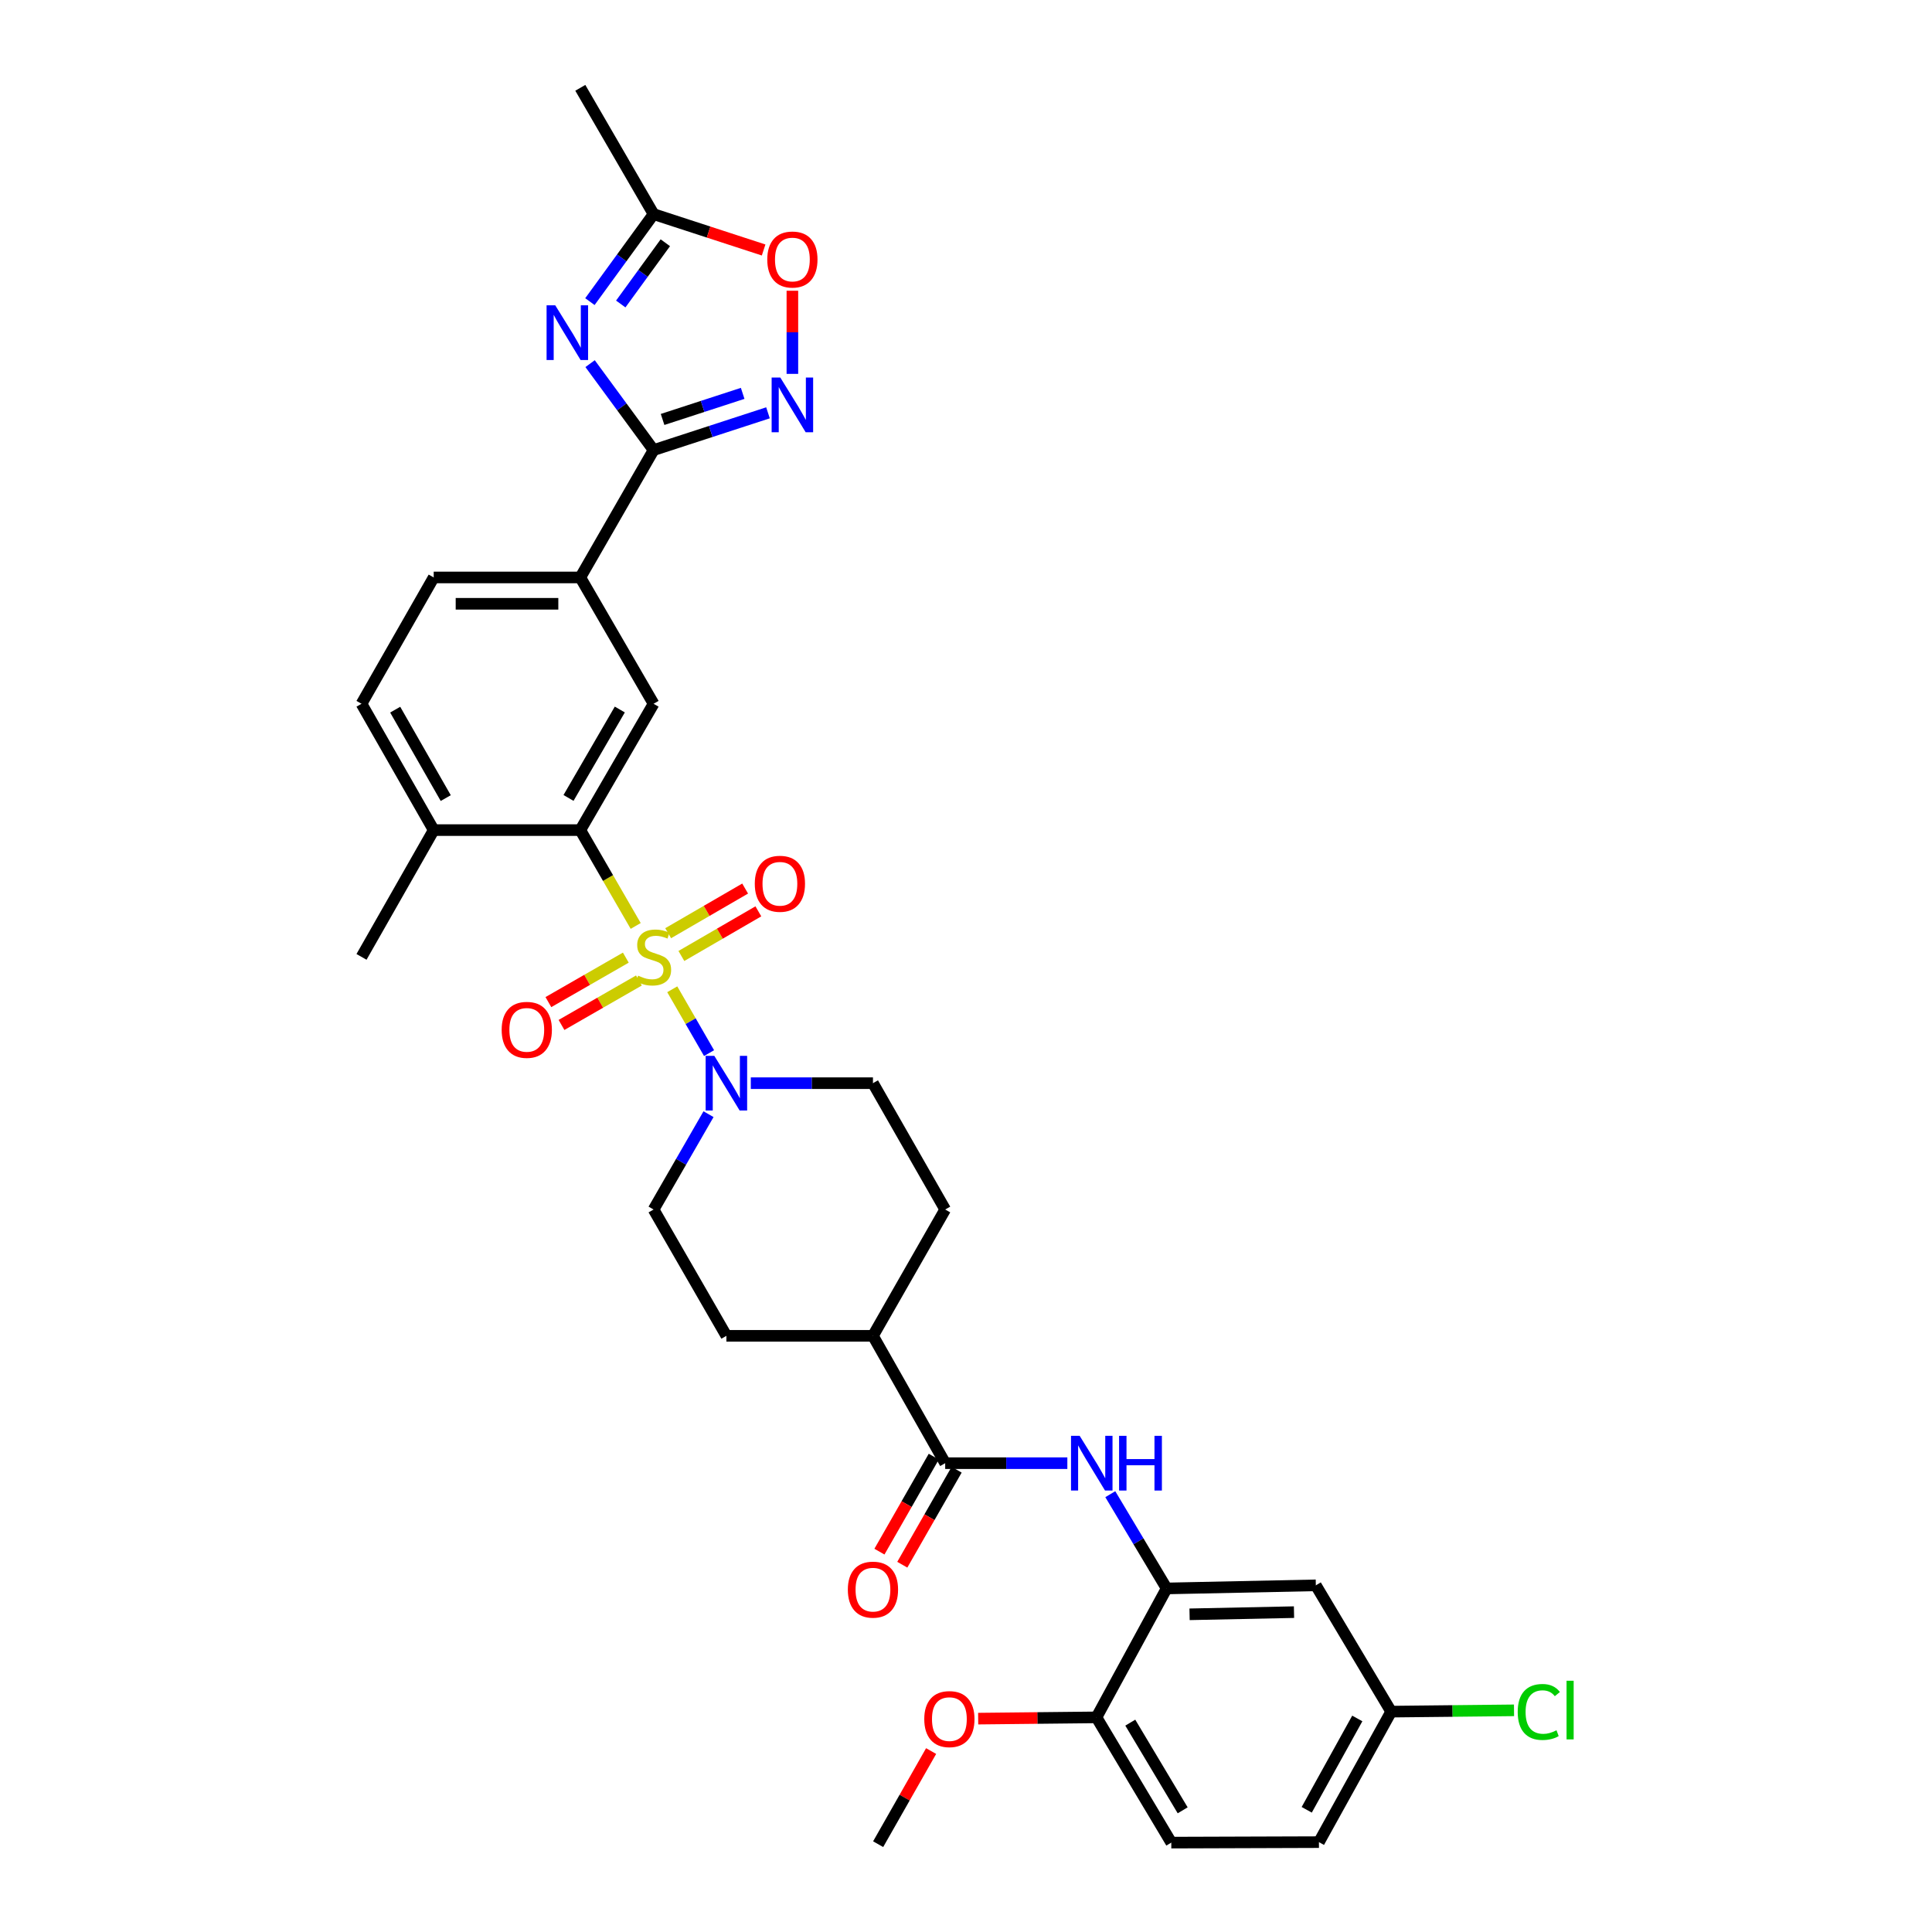 <?xml version='1.0' encoding='iso-8859-1'?>
<svg version='1.1' baseProfile='full'
              xmlns='http://www.w3.org/2000/svg'
                      xmlns:rdkit='http://www.rdkit.org/xml'
                      xmlns:xlink='http://www.w3.org/1999/xlink'
                  xml:space='preserve'
width='1000px' height='1000px' viewBox='0 0 1000 1000'>
<!-- END OF HEADER -->
<rect style='opacity:1.0;fill:#FFFFFF;stroke:none' width='1000' height='1000' x='0' y='0'> </rect>
<path class='bond-2' d='M 329.035,479.267 L 314.701,454.463' style='fill:none;fill-rule:evenodd;stroke:#CCCC00;stroke-width:6px;stroke-linecap:butt;stroke-linejoin:miter;stroke-opacity:1' />
<path class='bond-2' d='M 314.701,454.463 L 300.367,429.66' style='fill:none;fill-rule:evenodd;stroke:#000000;stroke-width:6px;stroke-linecap:butt;stroke-linejoin:miter;stroke-opacity:1' />
<path class='bond-3' d='M 347.957,512.048 L 357.481,528.569' style='fill:none;fill-rule:evenodd;stroke:#CCCC00;stroke-width:6px;stroke-linecap:butt;stroke-linejoin:miter;stroke-opacity:1' />
<path class='bond-3' d='M 357.481,528.569 L 367.006,545.09' style='fill:none;fill-rule:evenodd;stroke:#0000FF;stroke-width:6px;stroke-linecap:butt;stroke-linejoin:miter;stroke-opacity:1' />
<path class='bond-12' d='M 352.68,494.816 L 372.602,483.261' style='fill:none;fill-rule:evenodd;stroke:#CCCC00;stroke-width:6px;stroke-linecap:butt;stroke-linejoin:miter;stroke-opacity:1' />
<path class='bond-12' d='M 372.602,483.261 L 392.524,471.707' style='fill:none;fill-rule:evenodd;stroke:#FF0000;stroke-width:6px;stroke-linecap:butt;stroke-linejoin:miter;stroke-opacity:1' />
<path class='bond-12' d='M 345.84,483.023 L 365.762,471.468' style='fill:none;fill-rule:evenodd;stroke:#CCCC00;stroke-width:6px;stroke-linecap:butt;stroke-linejoin:miter;stroke-opacity:1' />
<path class='bond-12' d='M 365.762,471.468 L 385.684,459.914' style='fill:none;fill-rule:evenodd;stroke:#FF0000;stroke-width:6px;stroke-linecap:butt;stroke-linejoin:miter;stroke-opacity:1' />
<path class='bond-13' d='M 323.924,495.671 L 303.883,507.18' style='fill:none;fill-rule:evenodd;stroke:#CCCC00;stroke-width:6px;stroke-linecap:butt;stroke-linejoin:miter;stroke-opacity:1' />
<path class='bond-13' d='M 303.883,507.18 L 283.843,518.688' style='fill:none;fill-rule:evenodd;stroke:#FF0000;stroke-width:6px;stroke-linecap:butt;stroke-linejoin:miter;stroke-opacity:1' />
<path class='bond-13' d='M 330.713,507.493 L 310.673,519.002' style='fill:none;fill-rule:evenodd;stroke:#CCCC00;stroke-width:6px;stroke-linecap:butt;stroke-linejoin:miter;stroke-opacity:1' />
<path class='bond-13' d='M 310.673,519.002 L 290.632,530.511' style='fill:none;fill-rule:evenodd;stroke:#FF0000;stroke-width:6px;stroke-linecap:butt;stroke-linejoin:miter;stroke-opacity:1' />
<path class='bond-0' d='M 305.432,188.22 L 321.861,210.592' style='fill:none;fill-rule:evenodd;stroke:#0000FF;stroke-width:6px;stroke-linecap:butt;stroke-linejoin:miter;stroke-opacity:1' />
<path class='bond-0' d='M 321.861,210.592 L 338.29,232.964' style='fill:none;fill-rule:evenodd;stroke:#000000;stroke-width:6px;stroke-linecap:butt;stroke-linejoin:miter;stroke-opacity:1' />
<path class='bond-9' d='M 305.334,156.118 L 321.812,133.476' style='fill:none;fill-rule:evenodd;stroke:#0000FF;stroke-width:6px;stroke-linecap:butt;stroke-linejoin:miter;stroke-opacity:1' />
<path class='bond-9' d='M 321.812,133.476 L 338.29,110.833' style='fill:none;fill-rule:evenodd;stroke:#000000;stroke-width:6px;stroke-linecap:butt;stroke-linejoin:miter;stroke-opacity:1' />
<path class='bond-9' d='M 321.301,157.348 L 332.836,141.498' style='fill:none;fill-rule:evenodd;stroke:#0000FF;stroke-width:6px;stroke-linecap:butt;stroke-linejoin:miter;stroke-opacity:1' />
<path class='bond-9' d='M 332.836,141.498 L 344.37,125.648' style='fill:none;fill-rule:evenodd;stroke:#000000;stroke-width:6px;stroke-linecap:butt;stroke-linejoin:miter;stroke-opacity:1' />
<path class='bond-1' d='M 338.29,232.964 L 300.367,298.888' style='fill:none;fill-rule:evenodd;stroke:#000000;stroke-width:6px;stroke-linecap:butt;stroke-linejoin:miter;stroke-opacity:1' />
<path class='bond-4' d='M 338.29,232.964 L 367.899,223.319' style='fill:none;fill-rule:evenodd;stroke:#000000;stroke-width:6px;stroke-linecap:butt;stroke-linejoin:miter;stroke-opacity:1' />
<path class='bond-4' d='M 367.899,223.319 L 397.508,213.674' style='fill:none;fill-rule:evenodd;stroke:#0000FF;stroke-width:6px;stroke-linecap:butt;stroke-linejoin:miter;stroke-opacity:1' />
<path class='bond-4' d='M 342.95,217.108 L 363.677,210.356' style='fill:none;fill-rule:evenodd;stroke:#000000;stroke-width:6px;stroke-linecap:butt;stroke-linejoin:miter;stroke-opacity:1' />
<path class='bond-4' d='M 363.677,210.356 L 384.403,203.605' style='fill:none;fill-rule:evenodd;stroke:#0000FF;stroke-width:6px;stroke-linecap:butt;stroke-linejoin:miter;stroke-opacity:1' />
<path class='bond-7' d='M 300.367,429.66 L 338.29,364.274' style='fill:none;fill-rule:evenodd;stroke:#000000;stroke-width:6px;stroke-linecap:butt;stroke-linejoin:miter;stroke-opacity:1' />
<path class='bond-7' d='M 294.263,413.013 L 320.809,367.242' style='fill:none;fill-rule:evenodd;stroke:#000000;stroke-width:6px;stroke-linecap:butt;stroke-linejoin:miter;stroke-opacity:1' />
<path class='bond-15' d='M 300.367,429.66 L 224.484,429.66' style='fill:none;fill-rule:evenodd;stroke:#000000;stroke-width:6px;stroke-linecap:butt;stroke-linejoin:miter;stroke-opacity:1' />
<path class='bond-18' d='M 388.615,560.653 L 420.227,560.653' style='fill:none;fill-rule:evenodd;stroke:#0000FF;stroke-width:6px;stroke-linecap:butt;stroke-linejoin:miter;stroke-opacity:1' />
<path class='bond-18' d='M 420.227,560.653 L 451.84,560.653' style='fill:none;fill-rule:evenodd;stroke:#000000;stroke-width:6px;stroke-linecap:butt;stroke-linejoin:miter;stroke-opacity:1' />
<path class='bond-19' d='M 366.729,576.699 L 352.51,601.369' style='fill:none;fill-rule:evenodd;stroke:#0000FF;stroke-width:6px;stroke-linecap:butt;stroke-linejoin:miter;stroke-opacity:1' />
<path class='bond-19' d='M 352.51,601.369 L 338.29,626.039' style='fill:none;fill-rule:evenodd;stroke:#000000;stroke-width:6px;stroke-linecap:butt;stroke-linejoin:miter;stroke-opacity:1' />
<path class='bond-10' d='M 410.137,193.517 L 410.137,172.002' style='fill:none;fill-rule:evenodd;stroke:#0000FF;stroke-width:6px;stroke-linecap:butt;stroke-linejoin:miter;stroke-opacity:1' />
<path class='bond-10' d='M 410.137,172.002 L 410.137,150.486' style='fill:none;fill-rule:evenodd;stroke:#FF0000;stroke-width:6px;stroke-linecap:butt;stroke-linejoin:miter;stroke-opacity:1' />
<path class='bond-5' d='M 489.232,757.341 L 451.84,691.425' style='fill:none;fill-rule:evenodd;stroke:#000000;stroke-width:6px;stroke-linecap:butt;stroke-linejoin:miter;stroke-opacity:1' />
<path class='bond-6' d='M 489.232,757.341 L 520.845,757.341' style='fill:none;fill-rule:evenodd;stroke:#000000;stroke-width:6px;stroke-linecap:butt;stroke-linejoin:miter;stroke-opacity:1' />
<path class='bond-6' d='M 520.845,757.341 L 552.457,757.341' style='fill:none;fill-rule:evenodd;stroke:#0000FF;stroke-width:6px;stroke-linecap:butt;stroke-linejoin:miter;stroke-opacity:1' />
<path class='bond-20' d='M 483.315,753.957 L 469.253,778.541' style='fill:none;fill-rule:evenodd;stroke:#000000;stroke-width:6px;stroke-linecap:butt;stroke-linejoin:miter;stroke-opacity:1' />
<path class='bond-20' d='M 469.253,778.541 L 455.191,803.125' style='fill:none;fill-rule:evenodd;stroke:#FF0000;stroke-width:6px;stroke-linecap:butt;stroke-linejoin:miter;stroke-opacity:1' />
<path class='bond-20' d='M 495.149,760.726 L 481.087,785.31' style='fill:none;fill-rule:evenodd;stroke:#000000;stroke-width:6px;stroke-linecap:butt;stroke-linejoin:miter;stroke-opacity:1' />
<path class='bond-20' d='M 481.087,785.31 L 467.025,809.894' style='fill:none;fill-rule:evenodd;stroke:#FF0000;stroke-width:6px;stroke-linecap:butt;stroke-linejoin:miter;stroke-opacity:1' />
<path class='bond-8' d='M 574.687,773.39 L 589.268,797.782' style='fill:none;fill-rule:evenodd;stroke:#0000FF;stroke-width:6px;stroke-linecap:butt;stroke-linejoin:miter;stroke-opacity:1' />
<path class='bond-8' d='M 589.268,797.782 L 603.85,822.175' style='fill:none;fill-rule:evenodd;stroke:#000000;stroke-width:6px;stroke-linecap:butt;stroke-linejoin:miter;stroke-opacity:1' />
<path class='bond-11' d='M 338.29,364.274 L 300.367,298.888' style='fill:none;fill-rule:evenodd;stroke:#000000;stroke-width:6px;stroke-linecap:butt;stroke-linejoin:miter;stroke-opacity:1' />
<path class='bond-14' d='M 603.85,822.175 L 681.074,820.569' style='fill:none;fill-rule:evenodd;stroke:#000000;stroke-width:6px;stroke-linecap:butt;stroke-linejoin:miter;stroke-opacity:1' />
<path class='bond-14' d='M 615.717,835.564 L 669.774,834.44' style='fill:none;fill-rule:evenodd;stroke:#000000;stroke-width:6px;stroke-linecap:butt;stroke-linejoin:miter;stroke-opacity:1' />
<path class='bond-17' d='M 603.85,822.175 L 567.525,888.909' style='fill:none;fill-rule:evenodd;stroke:#000000;stroke-width:6px;stroke-linecap:butt;stroke-linejoin:miter;stroke-opacity:1' />
<path class='bond-30' d='M 338.29,110.833 L 300.367,45.455' style='fill:none;fill-rule:evenodd;stroke:#000000;stroke-width:6px;stroke-linecap:butt;stroke-linejoin:miter;stroke-opacity:1' />
<path class='bond-35' d='M 338.29,110.833 L 366.769,120.113' style='fill:none;fill-rule:evenodd;stroke:#000000;stroke-width:6px;stroke-linecap:butt;stroke-linejoin:miter;stroke-opacity:1' />
<path class='bond-35' d='M 366.769,120.113 L 395.248,129.393' style='fill:none;fill-rule:evenodd;stroke:#FF0000;stroke-width:6px;stroke-linecap:butt;stroke-linejoin:miter;stroke-opacity:1' />
<path class='bond-34' d='M 300.367,298.888 L 224.484,298.888' style='fill:none;fill-rule:evenodd;stroke:#000000;stroke-width:6px;stroke-linecap:butt;stroke-linejoin:miter;stroke-opacity:1' />
<path class='bond-34' d='M 288.985,312.521 L 235.866,312.521' style='fill:none;fill-rule:evenodd;stroke:#000000;stroke-width:6px;stroke-linecap:butt;stroke-linejoin:miter;stroke-opacity:1' />
<path class='bond-26' d='M 681.074,820.569 L 720.065,885.94' style='fill:none;fill-rule:evenodd;stroke:#000000;stroke-width:6px;stroke-linecap:butt;stroke-linejoin:miter;stroke-opacity:1' />
<path class='bond-22' d='M 224.484,429.66 L 187.114,364.274' style='fill:none;fill-rule:evenodd;stroke:#000000;stroke-width:6px;stroke-linecap:butt;stroke-linejoin:miter;stroke-opacity:1' />
<path class='bond-22' d='M 230.714,413.088 L 204.555,367.317' style='fill:none;fill-rule:evenodd;stroke:#000000;stroke-width:6px;stroke-linecap:butt;stroke-linejoin:miter;stroke-opacity:1' />
<path class='bond-31' d='M 224.484,429.66 L 187.114,495.281' style='fill:none;fill-rule:evenodd;stroke:#000000;stroke-width:6px;stroke-linecap:butt;stroke-linejoin:miter;stroke-opacity:1' />
<path class='bond-16' d='M 451.84,691.425 L 375.979,691.425' style='fill:none;fill-rule:evenodd;stroke:#000000;stroke-width:6px;stroke-linecap:butt;stroke-linejoin:miter;stroke-opacity:1' />
<path class='bond-33' d='M 451.84,691.425 L 489.232,626.039' style='fill:none;fill-rule:evenodd;stroke:#000000;stroke-width:6px;stroke-linecap:butt;stroke-linejoin:miter;stroke-opacity:1' />
<path class='bond-25' d='M 567.525,888.909 L 606.258,953.735' style='fill:none;fill-rule:evenodd;stroke:#000000;stroke-width:6px;stroke-linecap:butt;stroke-linejoin:miter;stroke-opacity:1' />
<path class='bond-25' d='M 585.038,891.64 L 612.151,937.018' style='fill:none;fill-rule:evenodd;stroke:#000000;stroke-width:6px;stroke-linecap:butt;stroke-linejoin:miter;stroke-opacity:1' />
<path class='bond-29' d='M 567.525,888.909 L 536.913,889.235' style='fill:none;fill-rule:evenodd;stroke:#000000;stroke-width:6px;stroke-linecap:butt;stroke-linejoin:miter;stroke-opacity:1' />
<path class='bond-29' d='M 536.913,889.235 L 506.302,889.561' style='fill:none;fill-rule:evenodd;stroke:#FF0000;stroke-width:6px;stroke-linecap:butt;stroke-linejoin:miter;stroke-opacity:1' />
<path class='bond-24' d='M 451.84,560.653 L 489.232,626.039' style='fill:none;fill-rule:evenodd;stroke:#000000;stroke-width:6px;stroke-linecap:butt;stroke-linejoin:miter;stroke-opacity:1' />
<path class='bond-23' d='M 338.29,626.039 L 375.979,691.425' style='fill:none;fill-rule:evenodd;stroke:#000000;stroke-width:6px;stroke-linecap:butt;stroke-linejoin:miter;stroke-opacity:1' />
<path class='bond-21' d='M 224.484,298.888 L 187.114,364.274' style='fill:none;fill-rule:evenodd;stroke:#000000;stroke-width:6px;stroke-linecap:butt;stroke-linejoin:miter;stroke-opacity:1' />
<path class='bond-27' d='M 606.258,953.735 L 682.68,953.485' style='fill:none;fill-rule:evenodd;stroke:#000000;stroke-width:6px;stroke-linecap:butt;stroke-linejoin:miter;stroke-opacity:1' />
<path class='bond-28' d='M 720.065,885.94 L 751.86,885.603' style='fill:none;fill-rule:evenodd;stroke:#000000;stroke-width:6px;stroke-linecap:butt;stroke-linejoin:miter;stroke-opacity:1' />
<path class='bond-28' d='M 751.86,885.603 L 783.656,885.266' style='fill:none;fill-rule:evenodd;stroke:#00CC00;stroke-width:6px;stroke-linecap:butt;stroke-linejoin:miter;stroke-opacity:1' />
<path class='bond-36' d='M 720.065,885.94 L 682.68,953.485' style='fill:none;fill-rule:evenodd;stroke:#000000;stroke-width:6px;stroke-linecap:butt;stroke-linejoin:miter;stroke-opacity:1' />
<path class='bond-36' d='M 702.529,889.47 L 676.359,936.751' style='fill:none;fill-rule:evenodd;stroke:#000000;stroke-width:6px;stroke-linecap:butt;stroke-linejoin:miter;stroke-opacity:1' />
<path class='bond-32' d='M 481.943,906.344 L 468.236,930.445' style='fill:none;fill-rule:evenodd;stroke:#FF0000;stroke-width:6px;stroke-linecap:butt;stroke-linejoin:miter;stroke-opacity:1' />
<path class='bond-32' d='M 468.236,930.445 L 454.528,954.545' style='fill:none;fill-rule:evenodd;stroke:#000000;stroke-width:6px;stroke-linecap:butt;stroke-linejoin:miter;stroke-opacity:1' />
<path  class='atom-0' d='M 330.29 505.001
Q 330.61 505.121, 331.93 505.681
Q 333.25 506.241, 334.69 506.601
Q 336.17 506.921, 337.61 506.921
Q 340.29 506.921, 341.85 505.641
Q 343.41 504.321, 343.41 502.041
Q 343.41 500.481, 342.61 499.521
Q 341.85 498.561, 340.65 498.041
Q 339.45 497.521, 337.45 496.921
Q 334.93 496.161, 333.41 495.441
Q 331.93 494.721, 330.85 493.201
Q 329.81 491.681, 329.81 489.121
Q 329.81 485.561, 332.21 483.361
Q 334.65 481.161, 339.45 481.161
Q 342.73 481.161, 346.45 482.721
L 345.53 485.801
Q 342.13 484.401, 339.57 484.401
Q 336.81 484.401, 335.29 485.561
Q 333.77 486.681, 333.81 488.641
Q 333.81 490.161, 334.57 491.081
Q 335.37 492.001, 336.49 492.521
Q 337.65 493.041, 339.57 493.641
Q 342.13 494.441, 343.65 495.241
Q 345.17 496.041, 346.25 497.681
Q 347.37 499.281, 347.37 502.041
Q 347.37 505.961, 344.73 508.081
Q 342.13 510.161, 337.77 510.161
Q 335.25 510.161, 333.33 509.601
Q 331.45 509.081, 329.21 508.161
L 330.29 505.001
' fill='#CCCC00'/>
<path  class='atom-1' d='M 287.389 158.015
L 296.669 173.015
Q 297.589 174.495, 299.069 177.175
Q 300.549 179.855, 300.629 180.015
L 300.629 158.015
L 304.389 158.015
L 304.389 186.335
L 300.509 186.335
L 290.549 169.935
Q 289.389 168.015, 288.149 165.815
Q 286.949 163.615, 286.589 162.935
L 286.589 186.335
L 282.909 186.335
L 282.909 158.015
L 287.389 158.015
' fill='#0000FF'/>
<path  class='atom-4' d='M 369.719 546.493
L 378.999 561.493
Q 379.919 562.973, 381.399 565.653
Q 382.879 568.333, 382.959 568.493
L 382.959 546.493
L 386.719 546.493
L 386.719 574.813
L 382.839 574.813
L 372.879 558.413
Q 371.719 556.493, 370.479 554.293
Q 369.279 552.093, 368.919 551.413
L 368.919 574.813
L 365.239 574.813
L 365.239 546.493
L 369.719 546.493
' fill='#0000FF'/>
<path  class='atom-5' d='M 403.877 195.4
L 413.157 210.4
Q 414.077 211.88, 415.557 214.56
Q 417.037 217.24, 417.117 217.4
L 417.117 195.4
L 420.877 195.4
L 420.877 223.72
L 416.997 223.72
L 407.037 207.32
Q 405.877 205.4, 404.637 203.2
Q 403.437 201, 403.077 200.32
L 403.077 223.72
L 399.397 223.72
L 399.397 195.4
L 403.877 195.4
' fill='#0000FF'/>
<path  class='atom-7' d='M 558.834 743.181
L 568.114 758.181
Q 569.034 759.661, 570.514 762.341
Q 571.994 765.021, 572.074 765.181
L 572.074 743.181
L 575.834 743.181
L 575.834 771.501
L 571.954 771.501
L 561.994 755.101
Q 560.834 753.181, 559.594 750.981
Q 558.394 748.781, 558.034 748.101
L 558.034 771.501
L 554.354 771.501
L 554.354 743.181
L 558.834 743.181
' fill='#0000FF'/>
<path  class='atom-7' d='M 579.234 743.181
L 583.074 743.181
L 583.074 755.221
L 597.554 755.221
L 597.554 743.181
L 601.394 743.181
L 601.394 771.501
L 597.554 771.501
L 597.554 758.421
L 583.074 758.421
L 583.074 771.501
L 579.234 771.501
L 579.234 743.181
' fill='#0000FF'/>
<path  class='atom-11' d='M 397.137 134.324
Q 397.137 127.524, 400.497 123.724
Q 403.857 119.924, 410.137 119.924
Q 416.417 119.924, 419.777 123.724
Q 423.137 127.524, 423.137 134.324
Q 423.137 141.204, 419.737 145.124
Q 416.337 149.004, 410.137 149.004
Q 403.897 149.004, 400.497 145.124
Q 397.137 141.244, 397.137 134.324
M 410.137 145.804
Q 414.457 145.804, 416.777 142.924
Q 419.137 140.004, 419.137 134.324
Q 419.137 128.764, 416.777 125.964
Q 414.457 123.124, 410.137 123.124
Q 405.817 123.124, 403.457 125.924
Q 401.137 128.724, 401.137 134.324
Q 401.137 140.044, 403.457 142.924
Q 405.817 145.804, 410.137 145.804
' fill='#FF0000'/>
<path  class='atom-13' d='M 390.677 457.438
Q 390.677 450.638, 394.037 446.838
Q 397.397 443.038, 403.677 443.038
Q 409.957 443.038, 413.317 446.838
Q 416.677 450.638, 416.677 457.438
Q 416.677 464.318, 413.277 468.238
Q 409.877 472.118, 403.677 472.118
Q 397.437 472.118, 394.037 468.238
Q 390.677 464.358, 390.677 457.438
M 403.677 468.918
Q 407.997 468.918, 410.317 466.038
Q 412.677 463.118, 412.677 457.438
Q 412.677 451.878, 410.317 449.078
Q 407.997 446.238, 403.677 446.238
Q 399.357 446.238, 396.997 449.038
Q 394.677 451.838, 394.677 457.438
Q 394.677 463.158, 396.997 466.038
Q 399.357 468.918, 403.677 468.918
' fill='#FF0000'/>
<path  class='atom-14' d='M 259.662 533.05
Q 259.662 526.25, 263.022 522.45
Q 266.382 518.65, 272.662 518.65
Q 278.942 518.65, 282.302 522.45
Q 285.662 526.25, 285.662 533.05
Q 285.662 539.93, 282.262 543.85
Q 278.862 547.73, 272.662 547.73
Q 266.422 547.73, 263.022 543.85
Q 259.662 539.97, 259.662 533.05
M 272.662 544.53
Q 276.982 544.53, 279.302 541.65
Q 281.662 538.73, 281.662 533.05
Q 281.662 527.49, 279.302 524.69
Q 276.982 521.85, 272.662 521.85
Q 268.342 521.85, 265.982 524.65
Q 263.662 527.45, 263.662 533.05
Q 263.662 538.77, 265.982 541.65
Q 268.342 544.53, 272.662 544.53
' fill='#FF0000'/>
<path  class='atom-21' d='M 438.84 822.793
Q 438.84 815.993, 442.2 812.193
Q 445.56 808.393, 451.84 808.393
Q 458.12 808.393, 461.48 812.193
Q 464.84 815.993, 464.84 822.793
Q 464.84 829.673, 461.44 833.593
Q 458.04 837.473, 451.84 837.473
Q 445.6 837.473, 442.2 833.593
Q 438.84 829.713, 438.84 822.793
M 451.84 834.273
Q 456.16 834.273, 458.48 831.393
Q 460.84 828.473, 460.84 822.793
Q 460.84 817.233, 458.48 814.433
Q 456.16 811.593, 451.84 811.593
Q 447.52 811.593, 445.16 814.393
Q 442.84 817.193, 442.84 822.793
Q 442.84 828.513, 445.16 831.393
Q 447.52 834.273, 451.84 834.273
' fill='#FF0000'/>
<path  class='atom-29' d='M 785.566 886.11
Q 785.566 879.07, 788.846 875.39
Q 792.166 871.67, 798.446 871.67
Q 804.286 871.67, 807.406 875.79
L 804.766 877.95
Q 802.486 874.95, 798.446 874.95
Q 794.166 874.95, 791.886 877.83
Q 789.646 880.67, 789.646 886.11
Q 789.646 891.71, 791.966 894.59
Q 794.326 897.47, 798.886 897.47
Q 802.006 897.47, 805.646 895.59
L 806.766 898.59
Q 805.286 899.55, 803.046 900.11
Q 800.806 900.67, 798.326 900.67
Q 792.166 900.67, 788.846 896.91
Q 785.566 893.15, 785.566 886.11
' fill='#00CC00'/>
<path  class='atom-29' d='M 810.846 869.95
L 814.526 869.95
L 814.526 900.31
L 810.846 900.31
L 810.846 869.95
' fill='#00CC00'/>
<path  class='atom-30' d='M 478.399 889.8
Q 478.399 883, 481.759 879.2
Q 485.119 875.4, 491.399 875.4
Q 497.679 875.4, 501.039 879.2
Q 504.399 883, 504.399 889.8
Q 504.399 896.68, 500.999 900.6
Q 497.599 904.48, 491.399 904.48
Q 485.159 904.48, 481.759 900.6
Q 478.399 896.72, 478.399 889.8
M 491.399 901.28
Q 495.719 901.28, 498.039 898.4
Q 500.399 895.48, 500.399 889.8
Q 500.399 884.24, 498.039 881.44
Q 495.719 878.6, 491.399 878.6
Q 487.079 878.6, 484.719 881.4
Q 482.399 884.2, 482.399 889.8
Q 482.399 895.52, 484.719 898.4
Q 487.079 901.28, 491.399 901.28
' fill='#FF0000'/>
</svg>
